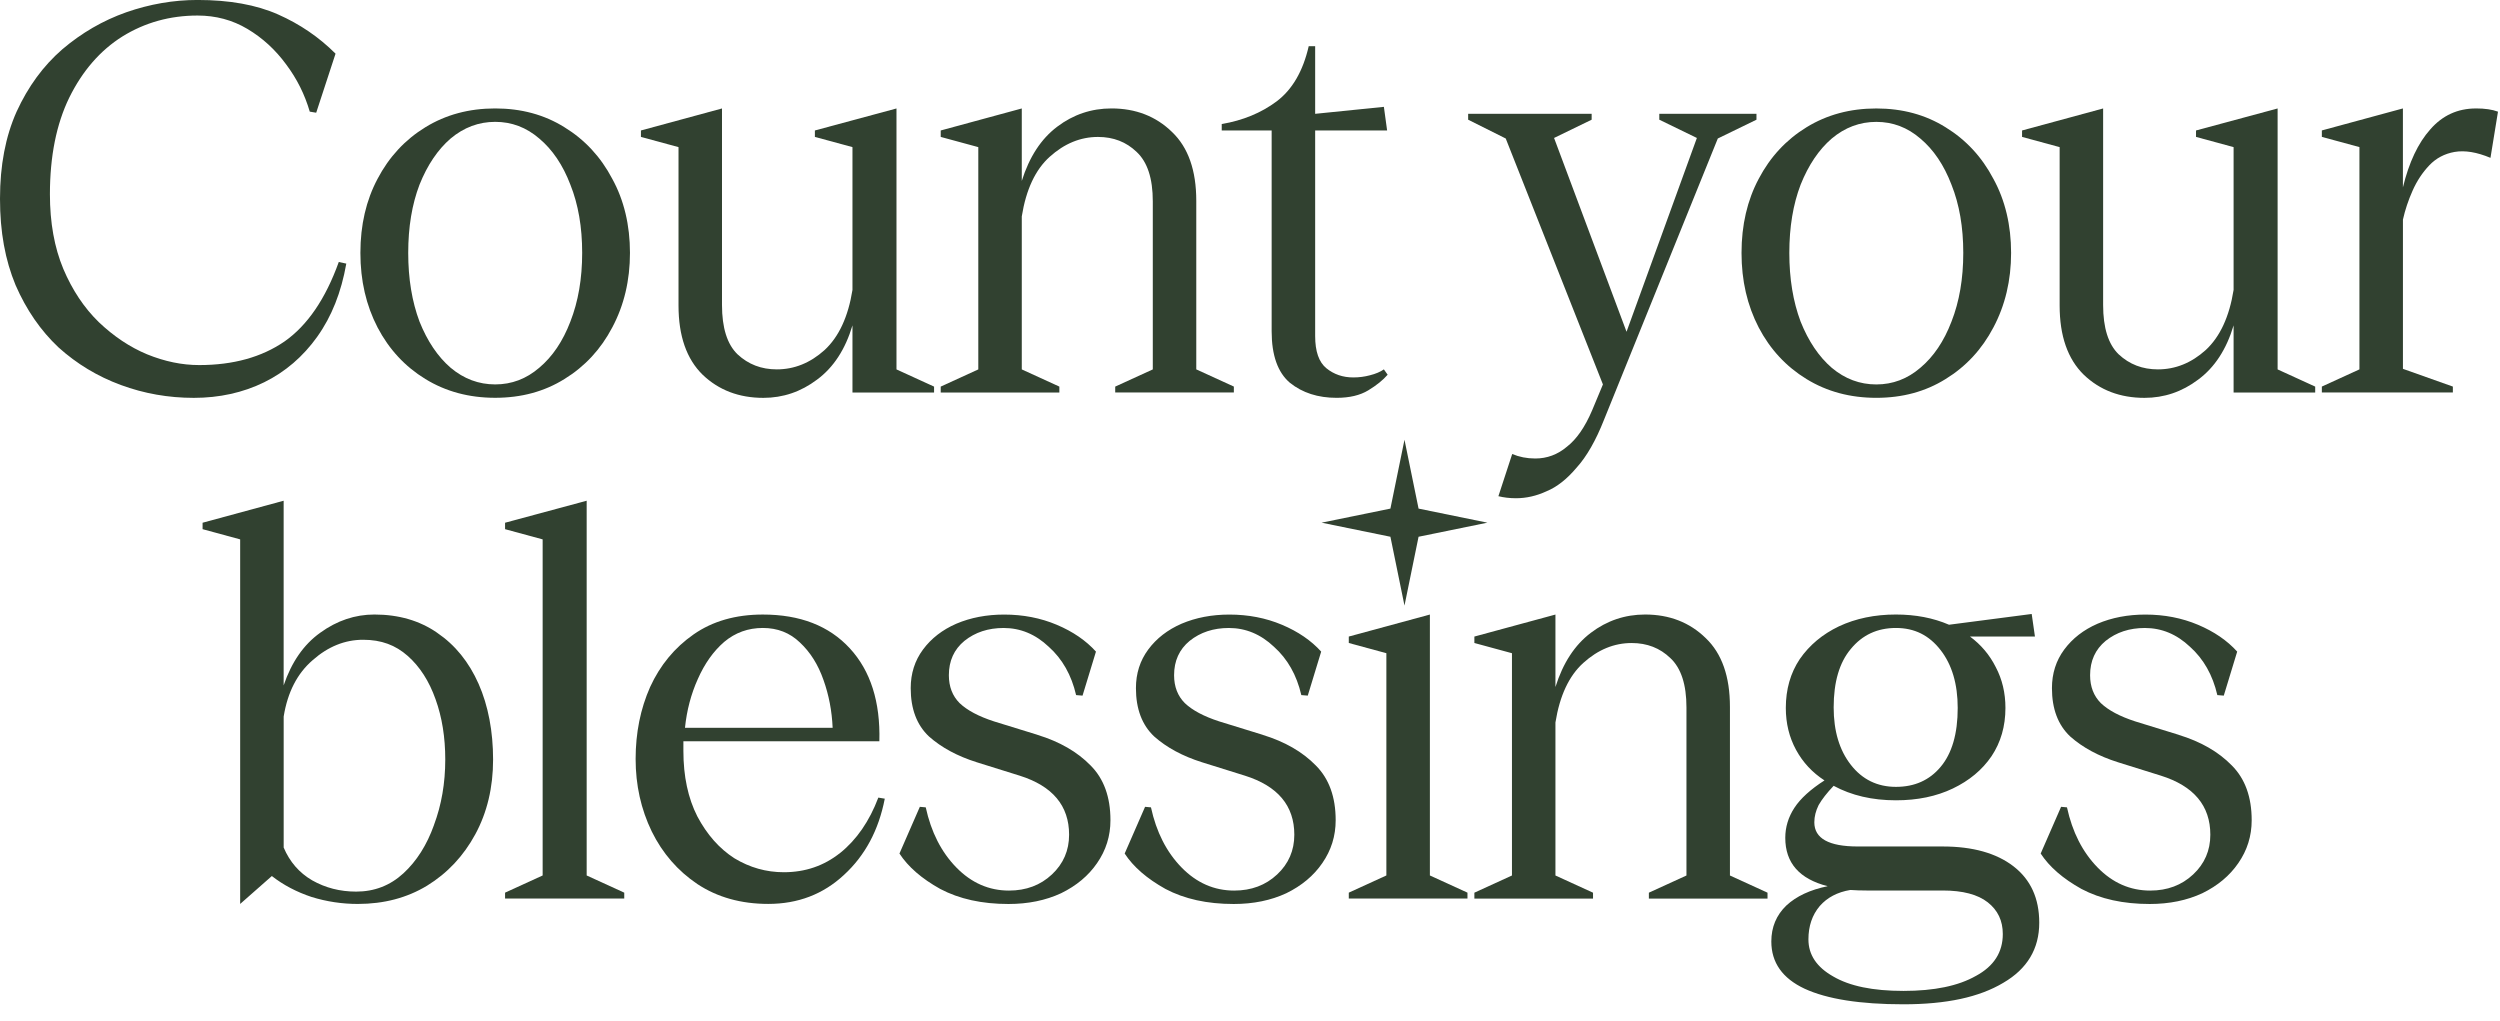 <svg width="678" height="277" viewBox="0 0 678 277" fill="none" xmlns="http://www.w3.org/2000/svg">
<g clip-path="url(#clip0_657_73042)">
<path d="M153.078 34.507C147.645 31.113 141.384 29.407 134.294 29.407C127.204 29.407 120.902 31.105 115.363 34.507C109.832 37.902 105.512 42.564 102.401 48.484C99.299 54.307 97.74 61.007 97.74 68.576C97.74 76.145 99.291 82.797 102.401 88.814C105.504 94.735 109.824 99.397 115.363 102.791C120.894 106.186 127.204 107.883 134.294 107.883C141.384 107.883 147.637 106.186 153.078 102.791C158.609 99.397 162.929 94.735 166.04 88.814C169.248 82.797 170.848 76.048 170.848 68.576C170.848 61.105 169.248 54.307 166.04 48.484C162.929 42.564 158.617 37.902 153.078 34.507ZM154.686 87.215C152.648 92.55 149.83 96.725 146.24 99.738C142.748 102.743 138.769 104.253 134.302 104.253C129.835 104.253 125.807 102.751 122.217 99.738C118.725 96.725 115.907 92.55 113.771 87.215C111.733 81.781 110.709 75.569 110.709 68.576C110.709 61.584 111.733 55.42 113.771 50.084C115.907 44.748 118.725 40.574 122.217 37.561C125.807 34.548 129.835 33.046 134.302 33.046C138.769 33.046 142.748 34.548 146.24 37.561C149.83 40.574 152.648 44.74 154.686 50.084C156.822 55.42 157.886 61.584 157.886 68.576C157.886 75.569 156.814 81.781 154.686 87.215Z" fill="#314130"/>
<path d="M184.013 82.853C184.013 91.105 186.197 97.366 190.566 101.638C194.936 105.812 200.418 107.899 207.02 107.899C212.356 107.899 217.212 106.251 221.582 102.954C226.048 99.656 229.248 94.751 231.189 88.246V106.446H253.32V104.846L243.127 100.184V29.415L220.997 35.384V37.13L231.189 39.9V78.63C230.028 85.907 227.502 91.348 223.62 94.938C219.738 98.43 215.418 100.176 210.659 100.176C206.484 100.176 202.943 98.82 200.028 96.099C197.21 93.379 195.805 88.912 195.805 82.707V29.415L173.82 35.384V37.13L184.013 39.9V82.853Z" fill="#314130"/>
<path d="M476.964 88.823C480.066 94.743 484.387 99.405 489.925 102.799C495.456 106.194 501.766 107.891 508.856 107.891C515.946 107.891 522.2 106.194 527.641 102.799C533.171 99.405 537.492 94.743 540.602 88.823C543.802 82.805 545.41 76.056 545.41 68.584C545.41 61.113 543.81 54.315 540.602 48.492C537.492 42.572 533.18 37.91 527.641 34.516C522.208 31.121 515.946 29.415 508.856 29.415C501.766 29.415 495.464 31.113 489.925 34.516C484.395 37.91 480.074 42.572 476.964 48.492C473.862 54.315 472.302 61.015 472.302 68.584C472.302 76.153 473.853 82.805 476.964 88.823ZM488.326 50.092C490.461 44.756 493.271 40.582 496.772 37.569C500.361 34.556 504.389 33.054 508.856 33.054C513.323 33.054 517.302 34.556 520.795 37.569C524.384 40.582 527.202 44.748 529.241 50.092C531.377 55.428 532.44 61.592 532.44 68.584C532.44 75.577 531.377 81.79 529.241 87.223C527.202 92.558 524.384 96.733 520.795 99.746C517.302 102.751 513.323 104.261 508.856 104.261C504.389 104.261 500.361 102.759 496.772 99.746C493.28 96.733 490.461 92.558 488.326 87.223C486.287 81.79 485.264 75.577 485.264 68.584C485.264 61.592 486.287 55.428 488.326 50.092Z" fill="#314130"/>
<path d="M86.053 91.291C89.935 85.858 92.558 79.256 93.915 71.492L91.876 71.053C88.287 81.05 83.381 88.238 77.169 92.599C70.956 96.871 63.24 99.007 54.015 99.007C49.353 99.007 44.651 98.032 39.892 96.091C35.23 94.15 30.861 91.235 26.784 87.353C22.805 83.471 19.605 78.663 17.177 72.937C14.748 67.114 13.538 60.365 13.538 52.699C13.538 42.409 15.284 33.671 18.776 26.492C22.366 19.215 27.174 13.676 33.192 9.892C39.307 6.107 46.105 4.215 53.576 4.215C58.53 4.215 63.038 5.425 67.114 7.853C71.191 10.281 74.683 13.481 77.599 17.461C80.514 21.343 82.65 25.614 84.007 30.276L85.753 30.569L90.999 14.553C86.532 10.087 81.343 6.546 75.422 3.923C69.502 1.299 62.217 -0.008 53.584 -0.008C47.079 -0.008 40.623 1.104 34.215 3.338C27.905 5.571 22.131 8.917 16.884 13.384C11.743 17.851 7.618 23.479 4.507 30.276C1.502 36.984 0 44.846 0 53.877C0 62.907 1.405 70.525 4.223 77.323C7.139 84.023 11.021 89.651 15.869 94.215C20.823 98.682 26.451 102.077 32.761 104.407C39.072 106.738 45.674 107.899 52.561 107.899C59.448 107.899 65.904 106.495 71.638 103.676C77.364 100.858 82.171 96.733 86.053 91.3V91.291Z" fill="#314130"/>
<path d="M302.445 104.838V106.438H334.622V104.838L324.43 100.176V54.453C324.43 46.202 322.245 39.989 317.876 35.815C313.507 31.543 308.025 29.407 301.422 29.407C295.989 29.407 291.084 31.056 286.714 34.361C282.345 37.658 279.145 42.564 277.107 49.069V29.415L255.123 35.385V37.131L265.315 39.9V100.184L255.123 104.846V106.446H287.299V104.846L277.107 100.184V58.684C278.268 51.408 280.794 46.015 284.676 42.523C288.655 38.934 293.025 37.139 297.784 37.139C301.958 37.139 305.45 38.495 308.268 41.216C311.184 43.936 312.638 48.395 312.638 54.608V100.184L302.445 104.846V104.838Z" fill="#314130"/>
<path d="M617.689 29.415L595.559 35.384V37.13L605.751 39.9V78.63C604.59 85.907 602.064 91.348 598.182 94.938C594.3 98.43 589.98 100.176 585.221 100.176C581.046 100.176 577.505 98.82 574.59 96.099C571.772 93.379 570.367 88.912 570.367 82.707V29.415L548.382 35.384V37.13L558.575 39.9V82.853C558.575 91.105 560.759 97.366 565.128 101.638C569.498 105.812 574.98 107.899 581.582 107.899C586.918 107.899 591.774 106.251 596.144 102.954C600.61 99.656 603.81 94.751 605.751 88.246V106.446H627.882V104.846L617.689 100.184V29.415Z" fill="#314130"/>
<path d="M671.469 29.415C666.515 29.415 662.389 31.308 659.092 35.092C655.795 38.779 653.318 44.026 651.669 50.815V29.407L629.685 35.376V37.123L639.877 39.892V100.176L629.685 104.838V106.438H665.215V104.838L651.677 100.03V59.553C652.262 56.93 653.131 54.315 654.3 51.692C655.462 49.069 656.972 46.787 658.816 44.846C660.659 42.905 662.941 41.695 665.662 41.208C668.48 40.72 671.729 41.256 675.416 42.807L677.454 30.284C675.903 29.7 673.913 29.407 671.485 29.407L671.469 29.415Z" fill="#314130"/>
<path d="M376.333 101.63L375.309 100.176C374.335 100.858 373.076 101.386 371.525 101.776C370.071 102.166 368.561 102.361 367.009 102.361C364.191 102.361 361.771 101.532 359.733 99.884C357.694 98.235 356.671 95.32 356.671 91.145V35.385H376.186L375.309 28.977L356.671 30.869V12.523H354.925C353.374 19.321 350.458 24.315 346.186 27.523C342.012 30.625 337.066 32.664 331.333 33.638V35.385H344.871V89.838C344.871 96.343 346.519 101.005 349.825 103.815C353.219 106.535 357.442 107.891 362.494 107.891C365.986 107.891 368.853 107.209 371.086 105.853C373.32 104.497 375.066 103.084 376.324 101.63H376.333Z" fill="#314130"/>
<path d="M380.897 119.262L384.714 137.933L403.385 141.75L384.714 145.567L380.897 164.238L377.08 145.567L358.409 141.75L377.08 137.933L380.897 119.262Z" fill="#314130"/>
<path d="M159.105 135.797L136.974 141.766V143.512L147.166 146.281V237.427L136.974 242.088V243.688H169.297V242.088L159.105 237.427V135.797Z" fill="#314130"/>
<path d="M281.355 199.278L269.562 195.639C265.388 194.283 262.286 192.626 260.247 190.685C258.306 188.744 257.332 186.218 257.332 183.116C257.332 179.234 258.737 176.124 261.555 173.801C264.47 171.47 268.011 170.309 272.186 170.309C276.75 170.309 280.827 172.006 284.416 175.401C288.103 178.698 290.58 183.067 291.839 188.509L293.585 188.655L297.224 176.717C294.503 173.704 290.962 171.283 286.593 169.44C282.224 167.596 277.464 166.671 272.324 166.671C267.565 166.671 263.244 167.499 259.362 169.148C255.578 170.796 252.565 173.127 250.331 176.14C248.098 179.145 246.985 182.645 246.985 186.625C246.985 192.253 248.634 196.622 251.939 199.732C255.334 202.745 259.654 205.068 264.901 206.725L276.547 210.363C285.48 213.181 289.939 218.517 289.939 226.378C289.939 230.65 288.388 234.24 285.277 237.155C282.175 240.071 278.285 241.525 273.631 241.525C268.198 241.525 263.439 239.437 259.362 235.263C255.285 231.089 252.516 225.656 251.062 218.955L249.462 218.809L243.932 231.478C246.262 235.068 249.95 238.276 255.001 241.086C260.15 243.807 266.314 245.163 273.493 245.163C278.829 245.163 283.588 244.188 287.762 242.247C291.937 240.209 295.185 237.488 297.516 234.094C299.944 230.601 301.154 226.719 301.154 222.448C301.154 216.137 299.36 211.191 295.77 207.594C292.18 203.907 287.372 201.137 281.355 199.294V199.278Z" fill="#314130"/>
<path d="M118.571 171.612C113.812 168.315 108.135 166.658 101.533 166.658C96.295 166.658 91.389 168.306 86.825 171.612C82.358 174.812 79.061 179.571 76.925 185.881V135.797L54.941 141.766V143.512L65.133 146.281V245.15L73.725 237.581C76.828 240.009 80.425 241.902 84.502 243.258C88.579 244.517 92.754 245.15 97.025 245.15C104.115 245.15 110.369 243.501 115.81 240.204C121.341 236.81 125.71 232.148 128.918 226.228C132.118 220.307 133.726 213.558 133.726 205.989C133.726 198.42 132.418 191.379 129.795 185.459C127.172 179.538 123.436 174.925 118.579 171.628L118.571 171.612ZM117.702 223.742C115.761 229.176 112.992 233.545 109.402 236.85C105.813 240.147 101.541 241.804 96.587 241.804C92.218 241.804 88.238 240.781 84.649 238.742C81.156 236.704 78.582 233.74 76.933 229.858V194.327C77.997 187.724 80.621 182.632 84.795 179.035C88.969 175.348 93.533 173.504 98.479 173.504C103.425 173.504 107.266 174.958 110.564 177.873C113.861 180.789 116.387 184.72 118.133 189.665C119.879 194.522 120.756 199.955 120.756 205.973C120.756 212.381 119.733 218.301 117.694 223.734L117.702 223.742Z" fill="#314130"/>
<path d="M227.851 231.31C223.482 234.802 218.389 236.548 212.566 236.548C207.807 236.548 203.341 235.289 199.166 232.763C195.089 230.14 191.743 226.356 189.12 221.41C186.595 216.456 185.336 210.535 185.336 203.649V201.025H238.482C238.774 190.346 236.102 181.948 230.474 175.833C224.846 169.718 216.984 166.664 206.89 166.664C199.507 166.664 193.254 168.459 188.105 172.049C182.956 175.638 179.026 180.397 176.313 186.318C173.69 192.238 172.382 198.743 172.382 205.833C172.382 212.923 173.836 219.469 176.752 225.487C179.667 231.407 183.793 236.166 189.128 239.756C194.562 243.345 200.969 245.14 208.352 245.14C216.408 245.14 223.254 242.517 228.882 237.279C234.608 232.033 238.295 225.146 239.952 216.602L238.205 216.31C235.777 222.717 232.334 227.712 227.867 231.31H227.851ZM189.258 184.133C191.102 179.959 193.481 176.613 196.397 174.087C199.41 171.561 202.902 170.303 206.882 170.303C210.861 170.303 214.207 171.61 216.928 174.233C219.746 176.856 221.882 180.251 223.335 184.425C224.789 188.502 225.617 192.823 225.812 197.387H185.766C186.254 192.628 187.415 188.218 189.258 184.133Z" fill="#314130"/>
<path d="M546.068 234.95C541.406 231.361 534.999 229.566 526.845 229.566H503.837C495.976 229.566 492.045 227.381 492.045 223.012C492.045 221.461 492.435 219.909 493.206 218.35C494.083 216.799 495.44 215.053 497.283 213.112C502.14 215.735 507.768 217.043 514.176 217.043C519.998 217.043 525.147 215.979 529.606 213.843C534.073 211.707 537.565 208.8 540.091 205.104C542.616 201.32 543.875 196.951 543.875 191.997C543.875 187.92 542.998 184.233 541.252 180.927C539.603 177.63 537.272 174.861 534.259 172.627H551.875L550.997 166.512L528.575 169.428C524.303 167.584 519.503 166.658 514.159 166.658C508.434 166.658 503.285 167.73 498.729 169.858C494.262 171.994 490.721 174.958 488.098 178.743C485.572 182.527 484.313 186.945 484.313 191.997C484.313 196.171 485.239 199.955 487.083 203.35C488.926 206.745 491.501 209.514 494.798 211.65C491.014 214.078 488.293 216.555 486.644 219.073C484.996 221.599 484.167 224.319 484.167 227.227C484.167 234.024 488.001 238.385 495.667 240.335C490.908 241.309 487.172 243.055 484.46 245.573C481.739 248.196 480.383 251.444 480.383 255.326C480.383 261.052 483.396 265.324 489.414 268.142C495.529 270.96 504.462 272.365 516.206 272.365C527.949 272.365 536.785 270.424 543.29 266.542C549.796 262.757 553.044 257.316 553.044 250.234C553.044 243.632 550.713 238.54 546.052 234.942L546.068 234.95ZM501.953 175.981C505.063 172.197 509.132 170.305 514.184 170.305C519.235 170.305 523.166 172.294 526.268 176.274C529.37 180.253 530.93 185.5 530.93 191.997C530.93 198.989 529.379 204.325 526.268 208.012C523.255 211.601 519.227 213.396 514.184 213.396C509.14 213.396 505.055 211.406 501.953 207.427C498.843 203.448 497.291 198.25 497.291 191.85C497.291 184.955 498.843 179.668 501.953 175.981ZM535.876 264.658C531.117 267.378 524.563 268.735 516.222 268.735C507.882 268.735 501.612 267.427 497.145 264.804C492.678 262.278 490.445 258.932 490.445 254.758C490.445 251.168 491.46 248.155 493.507 245.727C495.545 243.396 498.315 241.943 501.807 241.358C503.163 241.455 504.625 241.504 506.176 241.504H526.853C532.286 241.504 536.363 242.576 539.084 244.712C541.804 246.848 543.16 249.707 543.16 253.304C543.16 258.258 540.732 262.043 535.884 264.658H535.876Z" fill="#314130"/>
<path d="M469.159 191.704C469.159 183.453 466.974 177.24 462.605 173.066C458.236 168.794 452.754 166.658 446.151 166.658C440.718 166.658 435.813 168.306 431.443 171.612C427.074 174.909 423.874 179.814 421.836 186.319V166.666L399.852 172.635V174.381L410.044 177.151V237.435L399.852 242.097V243.696H432.028V242.097L421.836 237.435V195.935C422.997 188.658 425.523 183.266 429.405 179.774C433.384 176.184 437.754 174.389 442.513 174.389C446.687 174.389 450.179 175.746 452.997 178.466C455.913 181.187 457.367 185.654 457.367 191.858V237.435L447.174 242.097V243.696H479.351V242.097L469.159 237.435V191.712V191.704Z" fill="#314130"/>
<path d="M590.857 199.278L579.065 195.639C574.891 194.283 571.788 192.626 569.75 190.685C567.809 188.744 566.834 186.218 566.834 183.116C566.834 179.234 568.239 176.124 571.057 173.801C573.973 171.47 577.514 170.309 581.688 170.309C586.252 170.309 590.329 172.006 593.919 175.401C597.606 178.698 600.083 183.067 601.342 188.509L603.088 188.655L606.726 176.717C604.005 173.704 600.464 171.283 596.095 169.44C591.726 167.596 586.975 166.671 581.826 166.671C577.067 166.671 572.747 167.499 568.865 169.148C565.08 170.796 562.067 173.127 559.834 176.14C557.6 179.145 556.488 182.645 556.488 186.625C556.488 192.253 558.136 196.622 561.442 199.732C564.836 202.745 569.157 205.068 574.403 206.725L586.049 210.363C594.983 213.181 599.441 218.517 599.441 226.378C599.441 230.65 597.89 234.24 594.78 237.155C591.669 240.071 587.787 241.525 583.134 241.525C577.701 241.525 572.941 239.437 568.865 235.263C564.788 231.089 562.018 225.656 560.565 218.955L558.965 218.809L553.434 231.478C555.765 235.068 559.452 238.276 564.503 241.086C569.652 243.807 575.816 245.163 582.996 245.163C588.331 245.163 593.09 244.188 597.265 242.247C601.439 240.209 604.688 237.488 607.018 234.094C609.447 230.601 610.657 226.719 610.657 222.448C610.657 216.137 608.862 211.191 605.272 207.594C601.683 203.907 596.875 201.137 590.857 199.294V199.278Z" fill="#314130"/>
<path d="M342.435 199.278L330.643 195.639C326.468 194.283 323.366 192.626 321.327 190.685C319.386 188.744 318.412 186.218 318.412 183.116C318.412 179.234 319.817 176.124 322.635 173.801C325.55 171.47 329.091 170.309 333.266 170.309C337.83 170.309 341.907 172.006 345.496 175.401C349.183 178.698 351.66 183.067 352.919 188.509L354.665 188.655L358.304 176.717C355.583 173.704 352.042 171.283 347.673 169.44C343.304 167.596 338.545 166.671 333.404 166.671C328.645 166.671 324.332 167.499 320.442 169.148C316.658 170.796 313.645 173.127 311.411 176.14C309.178 179.145 308.065 182.645 308.065 186.625C308.065 192.253 309.714 196.622 313.019 199.732C316.414 202.745 320.735 205.068 325.981 206.725L337.627 210.363C346.56 213.181 351.019 218.517 351.019 226.378C351.019 230.65 349.468 234.24 346.357 237.155C343.247 240.071 339.365 241.525 334.711 241.525C329.278 241.525 324.519 239.437 320.442 235.263C316.365 231.089 313.596 225.656 312.142 218.955L310.542 218.809L305.012 231.478C307.343 235.068 311.03 238.276 316.081 241.086C321.222 243.807 327.386 245.163 334.573 245.163C339.909 245.163 344.668 244.188 348.842 242.247C353.017 240.209 356.265 237.488 358.596 234.094C361.024 230.601 362.234 226.719 362.234 222.448C362.234 216.137 360.44 211.191 356.85 207.594C353.26 203.907 348.453 201.137 342.435 199.294V199.278Z" fill="#314130"/>
<path d="M387.784 166.664L365.792 172.633V174.379L375.984 177.149V237.425L365.792 242.087V243.687H397.976V242.087L387.784 237.425V166.664Z" fill="#314130"/>
<path d="M434.717 104.253L431.801 111.246C429.86 115.81 427.578 119.107 424.955 121.145C422.429 123.281 419.57 124.345 416.362 124.345C414.072 124.345 412.001 123.923 410.109 123.127L406.365 134.57C407.827 134.927 409.411 135.122 411.124 135.122C413.942 135.122 416.704 134.489 419.424 133.23C422.242 132.069 424.955 129.933 427.578 126.822C430.299 123.817 432.776 119.497 435.001 113.861L465.87 37.561L476.354 32.461V30.861H450.001V32.461L460.193 37.415L441.116 89.976L421.463 37.415L431.655 32.461V30.861H398.163V32.461L408.355 37.561L434.708 104.245L434.717 104.253Z" fill="#314130"/>
</g>
<defs>
<clipPath id="clip0_657_73042">
<rect width="677.438" height="276.433" fill="white"/>
</clipPath>
</defs>
</svg>
